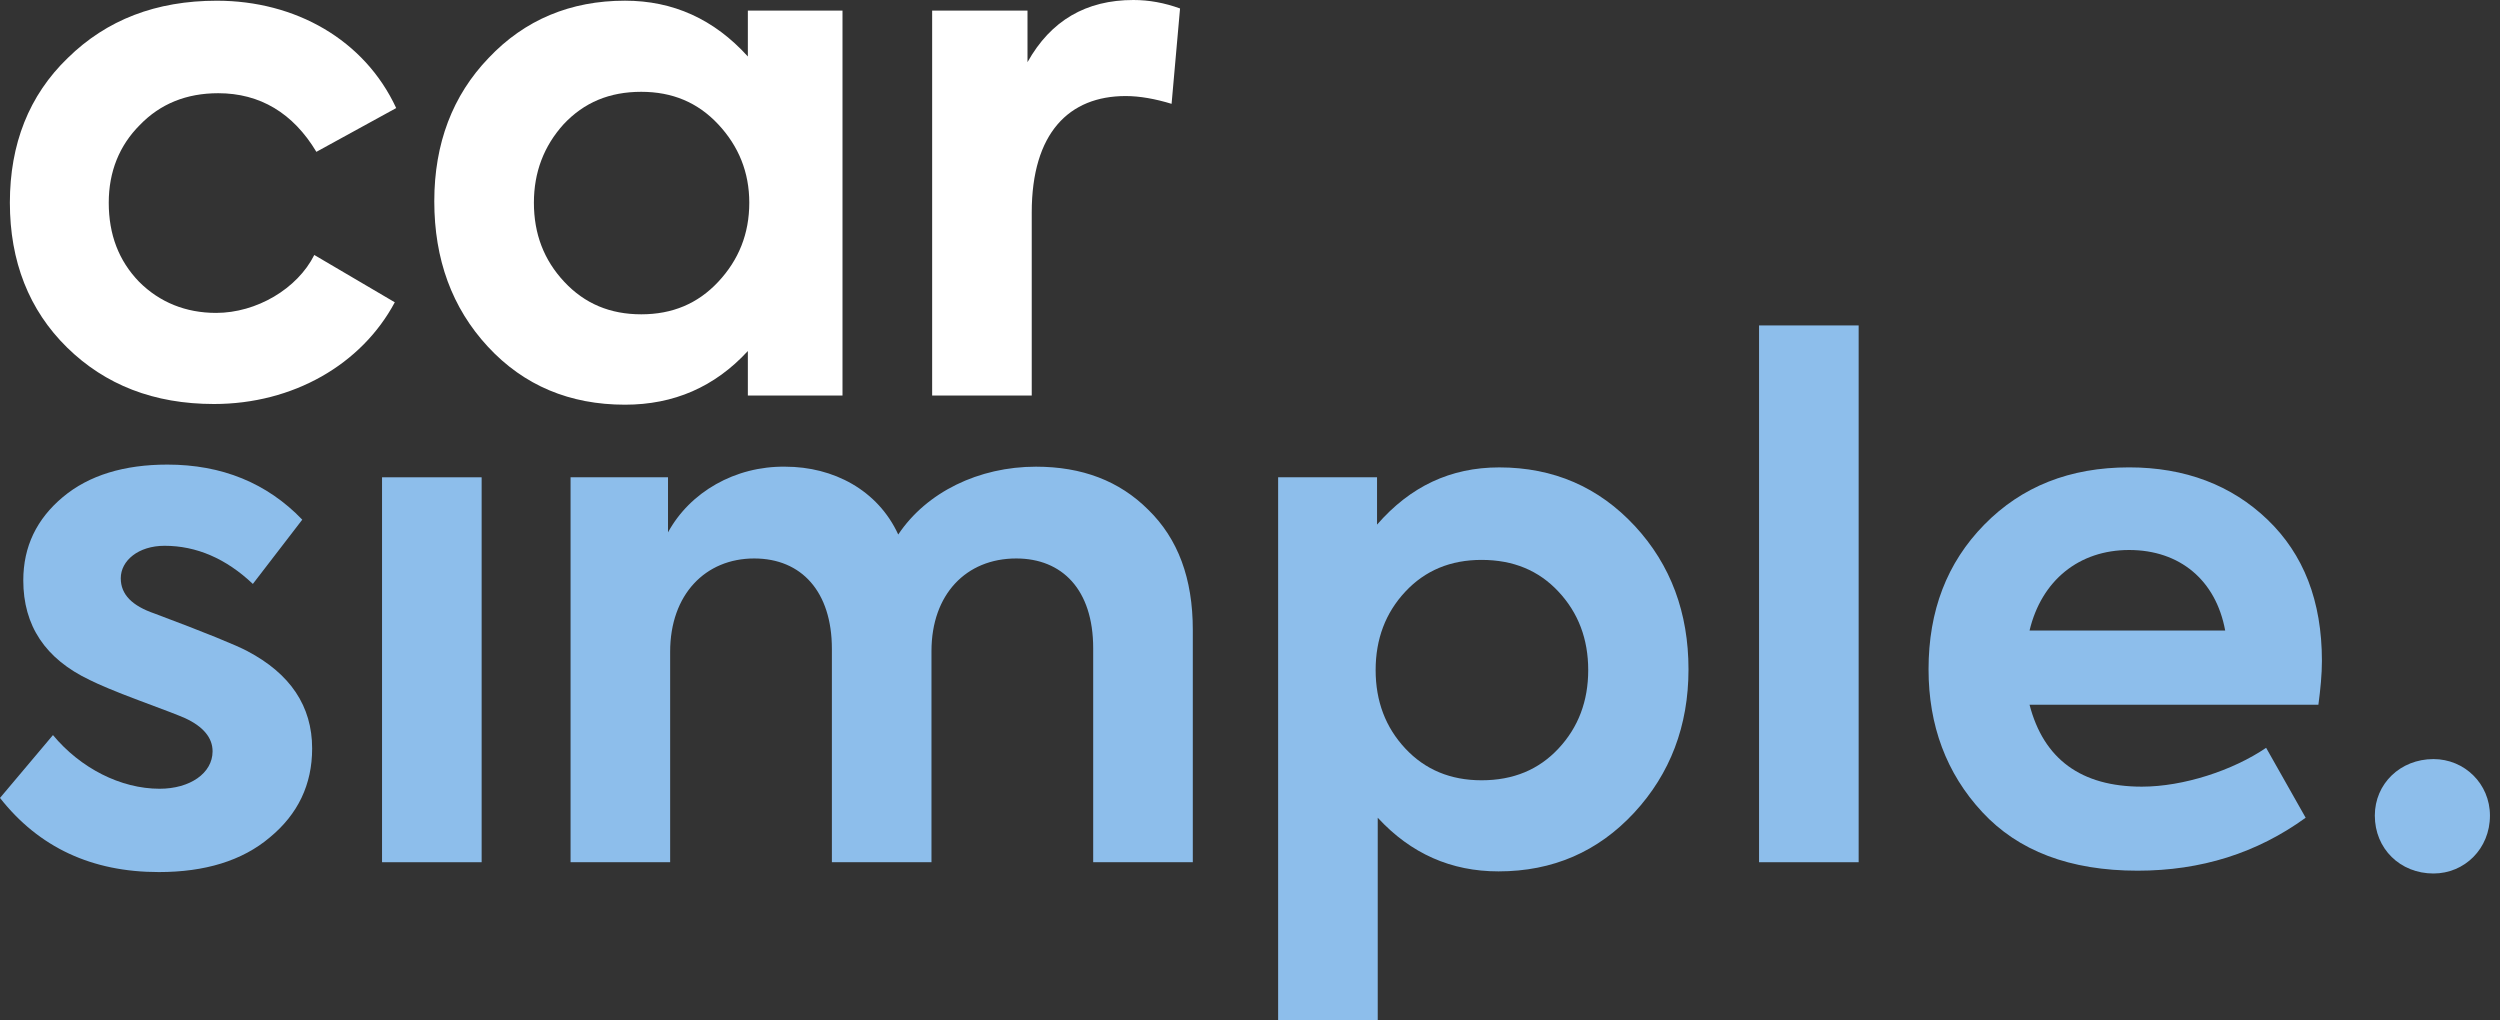 <svg fill="none" height="40" viewBox="0 0 98 40" width="98" xmlns="http://www.w3.org/2000/svg">
  <rect x="0" y="0" width="98" height="40" fill="#333333" stroke="none"/>
  <g clip-path="url(#clip0)">
    <path
      d="M2.629 13.622C1.135 12.154 0.387 10.244 0.387 7.946C0.387 5.649 1.135 3.739 2.658 2.271C4.181 0.776 6.119 0.028 8.499 0.028C11.572 0.028 14.285 1.551 15.531 4.236L12.402 5.952C11.489 4.429 10.188 3.654 8.554 3.654C7.309 3.654 6.284 4.069 5.481 4.9C4.679 5.704 4.263 6.728 4.263 7.946C4.263 9.192 4.651 10.217 5.454 11.048C6.257 11.85 7.281 12.266 8.472 12.266C10.05 12.266 11.655 11.325 12.32 9.995L15.476 11.85C14.175 14.287 11.489 15.837 8.388 15.837C6.035 15.837 4.125 15.088 2.629 13.622Z"
      fill="white"/>
    <path
      d="M29.316 0.416H33.026V15.504H29.316V13.76C28.016 15.172 26.409 15.864 24.499 15.864C22.339 15.864 20.539 15.116 19.128 13.593C17.716 12.07 17.024 10.16 17.024 7.89C17.024 5.62 17.744 3.738 19.156 2.27C20.568 0.775 22.367 0.027 24.499 0.027C26.382 0.027 27.987 0.747 29.316 2.214V0.416ZM28.154 4.873C27.351 4.015 26.355 3.599 25.137 3.599C23.891 3.599 22.894 4.015 22.091 4.873C21.317 5.731 20.929 6.756 20.929 7.946C20.929 9.164 21.317 10.19 22.12 11.048C22.922 11.906 23.919 12.321 25.137 12.321C26.355 12.321 27.351 11.906 28.154 11.048C28.957 10.19 29.372 9.164 29.372 7.946C29.372 6.756 28.957 5.731 28.154 4.873Z"
      fill="white"/>
    <path
      d="M36.54 15.504V0.416H40.278V2.437C41.191 0.803 42.575 0 44.431 0C45.04 0 45.649 0.111 46.258 0.332L45.926 4.07C45.289 3.876 44.68 3.765 44.127 3.765C41.912 3.765 40.444 5.205 40.444 8.333V15.504H36.54Z"
      fill="white"/>
    <path
      d="M0 31.279L2.076 28.815C3.157 30.116 4.735 30.919 6.256 30.919C7.447 30.919 8.333 30.31 8.333 29.451C8.333 28.925 7.973 28.483 7.253 28.151C7.004 28.04 6.423 27.819 5.453 27.458C4.485 27.098 3.848 26.821 3.516 26.655C1.772 25.825 0.913 24.523 0.913 22.752C0.913 21.423 1.439 20.343 2.464 19.485C3.488 18.627 4.872 18.212 6.561 18.212C8.693 18.212 10.465 18.931 11.849 20.371L9.912 22.89C8.859 21.893 7.697 21.395 6.45 21.395C5.426 21.395 4.734 21.976 4.734 22.668C4.734 23.305 5.177 23.748 6.062 24.052C8.056 24.799 9.274 25.298 9.689 25.52C11.377 26.406 12.236 27.679 12.236 29.34C12.236 30.752 11.683 31.914 10.575 32.828C9.495 33.743 8.028 34.185 6.228 34.185C3.599 34.186 1.523 33.217 0 31.279Z"
      fill="#8DBEEB"/>
    <path d="M18.88 33.799H14.976V18.71H18.88V33.799Z" fill="#8DBEEB"/>
    <path
      d="M45.013 19.983C46.176 21.119 46.758 22.669 46.758 24.69V33.799H42.853V25.409C42.853 23.111 41.635 21.892 39.836 21.892C37.87 21.892 36.514 23.304 36.514 25.52V33.798H32.61V25.436C32.61 23.193 31.419 21.892 29.564 21.892C27.654 21.892 26.27 23.303 26.27 25.547V33.797H22.366V18.71H26.186V20.869C27.045 19.291 28.816 18.267 30.782 18.294C32.665 18.294 34.409 19.208 35.211 20.953C36.319 19.292 38.368 18.294 40.61 18.294C42.411 18.294 43.878 18.848 45.013 19.983Z"
      fill="#8DBEEB"/>
    <path
      d="M64.085 20.619C65.497 22.142 66.189 24.025 66.189 26.24C66.189 28.455 65.469 30.337 64.058 31.86C62.646 33.383 60.873 34.158 58.742 34.158C56.887 34.158 55.309 33.466 54.007 32.055V40.001H50.103V18.71H53.98V20.565C55.281 19.07 56.859 18.322 58.77 18.322C60.902 18.322 62.673 19.097 64.085 20.619ZM61.094 29.341C61.87 28.511 62.258 27.485 62.258 26.267C62.258 25.049 61.87 24.025 61.094 23.194C60.32 22.363 59.323 21.948 58.077 21.948C56.859 21.948 55.863 22.363 55.088 23.194C54.312 24.025 53.925 25.049 53.925 26.267C53.925 27.485 54.312 28.511 55.088 29.341C55.863 30.171 56.859 30.587 58.077 30.587C59.323 30.587 60.32 30.171 61.094 29.341Z"
      fill="#8DBEEB"/>
    <path d="M72.859 33.799H68.955V12.757H72.859V33.799Z" fill="#8DBEEB"/>
    <path
      d="M90.881 27.625H79.558C80.111 29.756 81.579 30.837 83.96 30.837C85.593 30.837 87.531 30.2 88.832 29.314L90.382 32.055C88.472 33.439 86.286 34.131 83.794 34.131C81.135 34.131 79.114 33.355 77.703 31.832C76.291 30.31 75.599 28.428 75.599 26.24C75.599 23.941 76.319 22.059 77.786 20.564C79.254 19.069 81.135 18.321 83.461 18.321C85.648 18.321 87.476 19.014 88.887 20.37C90.299 21.726 91.019 23.554 91.019 25.907C91.019 26.434 90.963 27.015 90.881 27.625ZM79.558 24.717H87.227C86.867 22.751 85.455 21.56 83.461 21.56C81.495 21.561 80.028 22.752 79.558 24.717Z"
      fill="#8DBEEB"/>
    <path
      d="M93.093 31.971C93.093 30.725 94.089 29.756 95.392 29.756C96.61 29.756 97.606 30.725 97.606 31.971C97.606 33.272 96.61 34.241 95.392 34.241C94.089 34.241 93.093 33.273 93.093 31.971Z"
      fill="#8DBEEB"/>
  </g>
  <defs>
    <clipPath id="clip0">
      <rect fill="white" height="40" width="97.606"/>
    </clipPath>
  </defs>
</svg>

